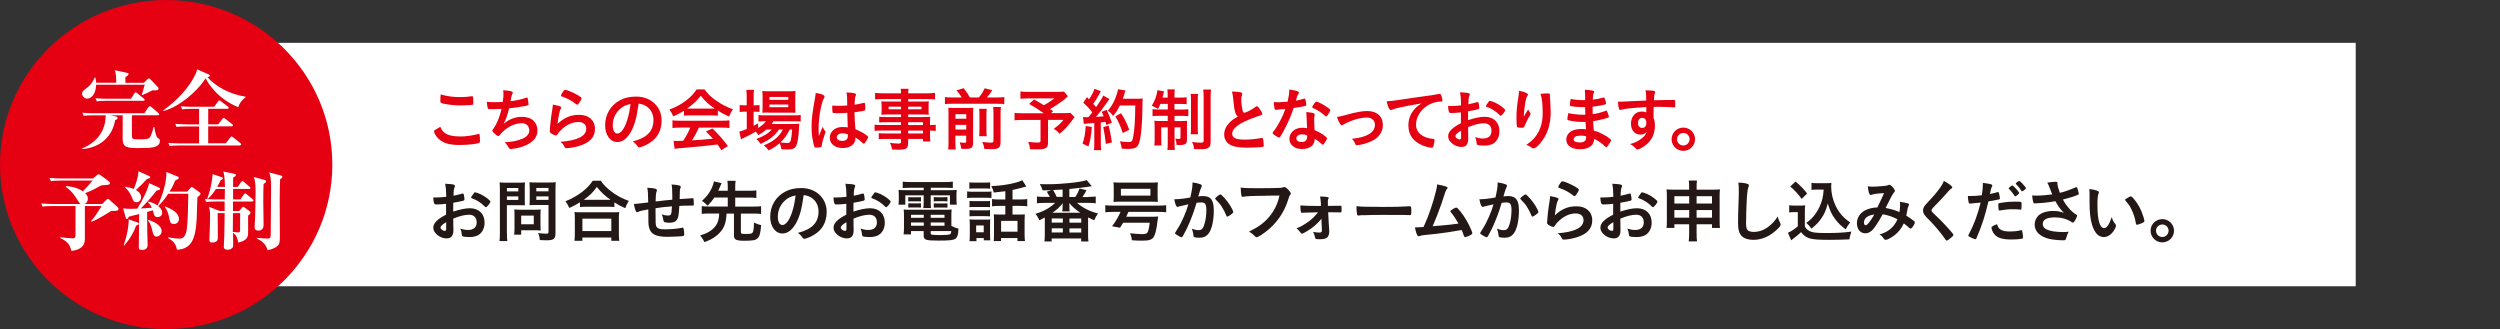 <?xml version="1.0" encoding="UTF-8"?>
<svg id="_レイヤー_2" data-name="レイヤー 2" xmlns="http://www.w3.org/2000/svg" viewBox="0 0 433 57">
  <rect x="0" y="0" width="433" height="57" fill="#333333" stroke="none"/>
  <defs>
    <style>
      .cls-1 {
        fill: none;
      }

      .cls-1, .cls-2, .cls-3, .cls-4 {
        stroke-width: 0px;
      }

      .cls-2 {
        fill: #231815;
      }

      .cls-3 {
        fill: #e50012;
      }

      .cls-4 {
        fill: #fff;
      }
    </style>
  </defs>
  <g id="_物件" data-name="物件">
    <rect class="cls-4" x="33.69" y="7.42" width="374.32" height="42.16"/>
    <g>
      <path class="cls-3" d="m79.66,23.64c.98,0,2.07-.14,3.15-.42.06-.02.1-.02.13-.02.07,0,.11.05.13.15.04.26.06.64.06,1.03,0,.24-.02.31-.13.36-.36.19-1.98.37-3.37.37-1.81,0-2.84-.3-3.67-1.07-.4-.37-.79-1.01-.79-1.27,0-.18.11-.25,1.09-.81.43,1.18,1.43,1.67,3.39,1.67Zm.11-6.83c.7,0,1.1-.02,1.92-.14h.08c.1,0,.13.04.16.11.02.14.05.5.05.93,0,.27-.02.37-.1.42-.1.06-1.14.13-1.94.13-1.07,0-1.95-.08-2.95-.27-.68-.13-.72-.17-.72-.58,0-.27.02-.72.06-1.06,1.04.32,2.18.47,3.44.47Z"/>
      <path class="cls-3" d="m85.25,18.91c-.65,0-.67,0-.74-.14-.07-.12-.16-.62-.19-1.14.44.05.88.07,1.45.07.35,0,.82-.01,1.31-.05.1-.71.12-.96.12-1.4,0-.2-.01-.36-.04-.63.59.04,1.26.14,1.52.24.1.04.13.07.13.17,0,.07-.01.12-.08.26-.11.24-.16.43-.23.81-.04.23-.05.27-.07.43.98-.12,1.97-.33,2.65-.59.1-.02.14-.04.19-.04.08,0,.12.06.17.3.05.26.11.74.11.87,0,.14-.05.17-.41.25-.95.19-2.13.37-2.96.44-.36,1.42-.53,1.89-.96,2.68.67-.52,1.03-.72,1.61-.93.52-.19,1.02-.27,1.56-.27.88,0,1.58.24,2.04.69.42.42.66,1.03.66,1.67,0,.88-.42,1.59-1.32,2.19-.66.45-1.75.83-2.84.97-.19.02-.38.05-.45.05-.18,0-.26-.06-.35-.2-.23-.43-.42-.68-.73-.97,1.12-.05,1.97-.2,2.83-.51.91-.32,1.44-.87,1.44-1.5,0-.81-.49-1.29-1.31-1.29-1.36,0-2.87.83-3.84,2.1-.07.08-.14.13-.22.13-.22,0-1.04-.75-1.04-.94,0-.06.01-.08.13-.24.64-.86,1.13-2.05,1.48-3.53-.2.01-1.48.06-1.61.06Z"/>
      <path class="cls-3" d="m100.34,19.89c1.64,0,2.71.96,2.71,2.42s-.9,2.39-2.7,2.96c-.65.2-1.71.39-2.19.39-.25,0-.31-.06-.48-.4-.13-.27-.28-.44-.64-.69,3.01-.24,4.5-1,4.5-2.29,0-.72-.52-1.15-1.38-1.15-1.09,0-2.22.56-3.14,1.54-.17.17-.32.37-.43.55-.11.18-.18.24-.29.24-.18,0-.6-.18-.89-.39-.14-.11-.19-.19-.19-.38q0-.1.04-.38s0-.12.01-.25c.06-.76.1-1.08.24-2.15q.02-.13.11-.69s.04-.26.1-.7c.01-.11.02-.2.02-.39.58.08,1.12.21,1.34.34.1.05.14.11.13.18,0,.05-.02.08-.06.15-.13.2-.17.31-.28.76-.11.45-.28,1.5-.3,1.89,1.22-1.12,2.29-1.56,3.77-1.56Zm-.22-3.38c.47.27.61.4.61.53,0,.11-.19.46-.4.76-.19.27-.26.33-.36.33-.06,0-.1-.02-.24-.13-.8-.61-1.44-.95-2.34-1.26-.18-.07-.22-.1-.22-.19,0-.12.1-.32.31-.63.19-.29.28-.36.41-.36.29,0,1.46.5,2.22.94Z"/>
      <path class="cls-3" d="m109.12,23.07c-.58.99-1.37,1.53-2.18,1.53-1.25,0-2.13-1.21-2.13-2.9,0-1.88.96-3.49,2.6-4.35.8-.43,1.67-.62,2.81-.62,2.51,0,4.37,1.76,4.37,4.11,0,2.08-1.03,3.57-3.02,4.42-.4.17-.71.26-.86.26-.14,0-.2-.05-.36-.27-.2-.31-.43-.53-.76-.75,2.47-.63,3.59-1.78,3.59-3.71,0-.99-.42-1.82-1.16-2.34-.42-.28-.76-.4-1.41-.51-.34,2.51-.73,3.87-1.46,5.12Zm-1.73-4.2c-.8.7-1.26,1.7-1.26,2.81,0,.91.3,1.45.8,1.45.6,0,1.21-.82,1.67-2.23.29-.89.43-1.57.61-2.89-.85.18-1.27.38-1.82.86Z"/>
      <path class="cls-3" d="m118.47,19.17c-.77.48-1.03.62-1.85.99-.2-.46-.38-.77-.67-1.18,1.22-.48,2.03-.91,2.89-1.58.77-.58,1.34-1.2,1.82-1.92h1.36c.61.84,1.08,1.29,1.95,1.9.97.69,1.92,1.18,2.96,1.54-.32.49-.48.81-.65,1.28-.72-.31-1.16-.55-1.95-1.05v.89c-.31-.04-.6-.05-1.03-.05h-3.85c-.32,0-.67.01-.98.05v-.88Zm-.64,2.93c-.6,0-.98.02-1.36.07v-1.32c.36.04.82.06,1.36.06h7.16c.58,0,.97-.02,1.35-.06v1.32c-.38-.05-.77-.07-1.35-.07h-3.95c-.38.87-.74,1.53-1.2,2.21q1.99-.11,3.64-.29c-.37-.4-.58-.62-1.21-1.26l1.14-.5c1.24,1.23,1.74,1.82,2.66,3.03l-1.12.72c-.32-.49-.42-.63-.68-.99-.96.12-1.64.2-2.07.24-1.2.12-3.38.32-3.87.36-.65.04-1.22.1-1.49.15l-.18-1.39c.35.02.49.04.65.04.1,0,.44-.01,1.03-.05.56-.86.92-1.53,1.22-2.28h-1.74Zm5.46-3.29c.16,0,.26,0,.5-.01-1.04-.69-1.71-1.31-2.41-2.22-.6.81-1.29,1.46-2.39,2.22.19.01.29.01.47.01h3.83Z"/>
      <path class="cls-3" d="m132.74,22.43c-.46.4-.73.59-1.4.97-.14-.25-.19-.33-.44-.61-.72.43-1.17.66-2.29,1.2-.01.01-.07.04-.16.08l-.11.06-.29-1.33c.3-.07.71-.21,1.29-.46v-3h-.34c-.34,0-.59.01-.89.06v-1.21c.26.04.53.05.9.05h.32v-1.41c0-.59-.02-.94-.07-1.27h1.34c-.06.37-.07.68-.07,1.27v1.41h.22c.37,0,.59-.01.8-.04v1.18c-.25-.02-.48-.04-.8-.04h-.22v2.45c.26-.14.4-.21.78-.43v.8c.62-.38,1.02-.72,1.37-1.16h-.26c-.48,0-.8.02-1.05.06v-1.14c.25.05.54.06,1.07.06h5.04c.55,0,.91-.02,1.2-.06v1.13c-.35-.04-.67-.05-1.19-.05h-3.53c-.1.17-.16.26-.31.48h3.66c.56,0,.77-.01,1.13-.04-.02.19-.04.36-.05.68-.06,1.4-.23,2.58-.47,3.09-.24.52-.61.68-1.62.68-.29,0-.5-.01-.97-.04-.05-.42-.13-.72-.31-1.05-.61.53-1.1.86-1.89,1.25-.26-.37-.44-.57-.83-.87,1-.43,1.49-.71,2.1-1.22.47-.4.84-.88,1.19-1.52h-.68c-.72,1.07-1.7,1.83-3.2,2.49-.19-.36-.36-.55-.72-.85,1.31-.5,2.06-.95,2.66-1.64h-.9Zm.35-2.94c-.47,0-.82.01-1.06.04.04-.32.05-.63.05-1.09v-1.66c0-.48-.01-.69-.05-1.03.36.05.61.06,1.16.06h3.36c.6,0,.88-.01,1.24-.06-.04.3-.05.55-.05,1.13v1.58c0,.49.01.84.05,1.07-.28-.01-.56-.02-1.04-.02h-3.66Zm.18-2.21h3.26v-.49h-3.26v.49Zm0,1.29h3.26v-.46h-3.26v.46Zm3.5,3.86c-.44.95-.9,1.59-1.61,2.23.49.07.85.1,1.19.1.42,0,.54-.12.65-.61.08-.4.14-.9.2-1.72h-.43Z"/>
      <path class="cls-3" d="m142.93,22.72s.05.08.05.13q0,.07-.2.62c-.25.72-.41,1.32-.46,1.78-.01.15-.06.21-.22.25-.17.05-.49.07-.8.07-.12,0-.18-.02-.22-.09-.11-.23-.3-1.05-.4-1.71-.08-.56-.12-1.14-.12-1.75,0-1.37.16-2.66.59-4.99.07-.38.1-.56.13-.93.55.07.94.18,1.28.34.18.1.25.18.25.29,0,.07-.02.13-.08.23-.49.83-.95,3.4-.95,5.3,0,.29.01.74.05,1.31.29-.74.42-1.07.68-1.64.08.32.17.48.41.8Zm2.01-3.12c-.58,0-.7-.02-.73-.15-.04-.11-.07-.49-.07-.76,0-.1,0-.19.01-.4.32.02.52.04.91.04.65,0,1.05-.01,1.68-.06-.01-1.51-.02-1.7-.14-2.26.59.01,1.03.06,1.41.15.18.05.25.11.25.23,0,.05-.01.08-.05.18-.12.27-.18.74-.2,1.57.44-.06.83-.14,1.55-.31.06-.02.08-.02.12-.02.07,0,.11.04.13.12.02.11.06.56.06.81,0,.3-.01.34-.13.39-.19.1-.72.18-1.74.31,0,.82.07,2.17.16,2.94.76.32,1.27.59,1.8.96.34.24.41.32.41.4,0,.13-.22.53-.47.88-.14.2-.22.26-.3.26s-.08,0-.36-.26c-.26-.26-.54-.46-1.07-.81v.1c0,1.05-.87,1.73-2.21,1.73s-2.24-.71-2.24-1.78.91-1.86,2.12-1.86c.44,0,.67.01.99.06q-.05-.93-.08-2.52c-.52.04-1.33.07-1.81.07Zm.98,3.49c-.6,0-.99.27-.99.69,0,.38.37.62.95.62.64,0,.97-.29.97-.83,0-.17-.01-.3-.01-.3-.31-.12-.59-.18-.91-.18Z"/>
      <path class="cls-3" d="m156.06,21.17h-2.72c-.42,0-.74.01-1.06.05v-1c.26.04.58.05,1.08.05h2.7v-.44h-2.43c-.41,0-.7.01-.97.04.02-.25.04-.48.04-.77v-.75c0-.32-.01-.5-.04-.8.32.02.55.04.98.04h2.42v-.43h-3.15c-.58,0-.94.01-1.34.06v-1.13c.36.05.74.07,1.41.07h3.08c-.01-.4-.02-.52-.07-.78h1.38c-.05.25-.06.36-.07.78h3.24c.67,0,1.04-.02,1.41-.07v1.13c-.38-.04-.79-.06-1.34-.06h-3.31v.43h2.61c.44,0,.67-.01.96-.04-.02.26-.04.44-.04.8v.75c0,.36.01.52.04.77-.26-.02-.54-.04-.91-.04h-2.66v.44h2.6c.67,0,.86-.01,1.22-.04-.04.3-.04.44-.04,1.03v.4c.5,0,.75-.02.99-.06v1.08c-.28-.04-.49-.06-.99-.06v.66c0,.61.01.88.06,1.22h-1.28v-.44h-2.57v.64c0,1.02-.29,1.23-1.68,1.23-.29,0-.71-.01-1.12-.04-.06-.46-.13-.69-.35-1.14.61.07,1.04.11,1.44.11s.47-.05.47-.27v-.53h-2.71c-.5,0-.8.01-1.14.05v-1.05c.31.04.5.05,1.1.05h2.75v-.5h-3.3c-.65,0-.97.01-1.27.06v-1.08c.31.05.58.06,1.25.06h3.32v-.5Zm-2.15-2.7v.46h2.15v-.46h-2.15Zm3.38.46h2.31v-.46h-2.31v.46Zm2.57,2.73v-.5h-2.57v.5h2.57Zm-2.57,1.46h2.57v-.5h-2.57v.5Z"/>
      <path class="cls-3" d="m166.58,16.89c-.28-.48-.46-.71-.92-1.25l1.25-.36c.58.75.74,1,1.07,1.6h1.56c.43-.51.72-.96,1.01-1.59l1.31.34c-.31.49-.64.91-.92,1.25h1.78c.55,0,.9-.02,1.22-.07v1.22c-.36-.05-.64-.06-1.22-.06h-7.82c-.58,0-.86.01-1.24.06v-1.22c.44.06.65.07,1.24.07h1.7Zm-1.1,7.78c0,.58.01.89.06,1.22h-1.32c.05-.38.06-.72.06-1.31v-4.9c0-.56-.01-.72-.04-1.02.32.02.61.04,1.08.04h2.23c.6,0,.79-.01,1.03-.04-.02.26-.04.53-.04,1.14v4.89c0,.89-.26,1.1-1.32,1.1-.17,0-.3,0-.72-.02-.08-.51-.12-.67-.29-1.12.37.06.6.08.82.08.26,0,.32-.05.32-.26v-.97h-1.88v1.16Zm1.88-4.11v-.78h-1.88v.78h1.88Zm0,1.88v-.81h-1.88v.81h1.88Zm3.54-3.59c-.04.33-.05.51-.05,1.09v2.43c0,.71.01.9.05,1.22h-1.31c.04-.33.05-.53.05-1.22v-2.45c0-.53-.01-.74-.05-1.08h1.31Zm2.46-.31c-.05.32-.06.65-.06,1.21v4.8c0,1.03-.31,1.29-1.56,1.29-.28,0-.52-.01-1.24-.05-.08-.48-.16-.74-.36-1.21.62.08,1.05.12,1.4.12.47,0,.53-.05.53-.36v-4.63c0-.64-.01-.84-.06-1.18h1.34Z"/>
      <path class="cls-3" d="m184.98,16.67c-.77.68-.84.74-1.34,1.08-.7.49-1.18.8-1.78,1.15.25.17.26.18.54.36l-.35.34h2.06c.68,0,1.03-.01,1.28-.06l.72.76s-.26.34-.76.99c-.54.7-.97,1.14-1.82,1.88-.37-.42-.6-.61-1.01-.87.84-.62,1.14-.9,1.67-1.54h-2.67v3.92c0,.93-.38,1.19-1.79,1.19-.36,0-.95-.01-1.31-.02-.07-.51-.14-.82-.34-1.28.67.08,1.1.12,1.67.12.38,0,.47-.06.47-.31v-3.61h-3.05c-.64,0-1.06.02-1.45.07v-1.29c.37.06.75.07,1.51.07h3.55c-.97-.7-1.56-1.08-2.53-1.61l.85-.78c.76.43,1.02.58,1.68,1,.6-.31.84-.46,1.83-1.18h-4.48c-.72,0-1.01.01-1.39.06v-1.27c.4.06.74.07,1.42.07h5.11c.52,0,.71-.01,1-.05l.71.83Z"/>
      <path class="cls-3" d="m189.1,21.98c-.1,1.44-.25,2.37-.58,3.38l-1.02-.47c.32-.97.47-1.77.55-3.06l1.04.15Zm-1.53-1.72c.17.02.26.04.49.04.08,0,.19,0,.46-.01.37-.44.44-.53.67-.83-.6-.76-.74-.91-1.57-1.69l.66-.95c.16.2.22.26.34.39.43-.64.84-1.43.95-1.84l1.1.44c-.07.11-.12.19-.24.42-.26.51-.79,1.38-1.08,1.76.23.24.28.3.49.57.78-1.13,1.09-1.64,1.24-2.01l1.07.61c-.11.13-.19.24-.38.52-.66.96-1.41,1.97-1.94,2.56q.68-.04,1.32-.09c-.11-.3-.17-.42-.34-.78l.86-.34c.29.58.6,1.34.91,2.23l-.97.39c-.06-.26-.08-.36-.13-.53-.23.02-.49.05-.82.08v3.6c0,.55.02.87.07,1.21h-1.27c.06-.34.07-.64.07-1.22v-3.49c-1.37.11-1.65.13-1.82.15l-.13-1.18Zm4.45,1.5c.25,1,.43,1.95.56,2.91l-1.06.25c-.07-.88-.25-2.03-.43-2.92l.92-.24Zm1.92-3.47c-.4.82-.6,1.14-1.15,1.8-.23-.36-.48-.62-.91-.93.58-.65,1.05-1.46,1.35-2.27.22-.57.36-1.07.42-1.44l1.3.23c-.06.14-.06.15-.17.46-.14.5-.18.59-.32.96h2.51c.48,0,.71-.01.95-.05q-.05.37-.06,1.98c-.01,1.31-.13,3.29-.26,4.23-.18,1.32-.4,1.94-.77,2.23-.28.2-.71.3-1.47.3-.34,0-.59-.01-1.07-.05-.07-.5-.14-.8-.32-1.27.58.1,1.12.14,1.5.14.52,0,.65-.14.79-.84.23-1.12.36-3.16.37-5.5h-2.67Zm.53,4.76c-.47-1.38-.71-1.91-1.29-2.89l.99-.55c.67,1.06.98,1.69,1.41,2.86l-1.12.57Z"/>
      <path class="cls-3" d="m200.98,17.99c-.14.36-.2.5-.4.88-.44-.26-.66-.37-1.09-.56.49-.8.8-1.58.92-2.35.01-.07.02-.13.02-.14q.02-.11.02-.21l1.17.23c-.04.1-.1.27-.13.45-.04.14-.11.46-.14.61h.89v-.32c0-.53-.01-.8-.06-1.1h1.3c-.05.29-.06.52-.06,1.08v.34h.98c.55,0,.83-.01,1.13-.06v1.21c-.31-.04-.61-.05-1.13-.05h-.98v.97h1.33c.47,0,.73-.01,1.07-.05v1.2c-.26-.04-.56-.05-1.1-.05h-1.29v.9h1.12c.5,0,.73-.01,1.07-.05-.02.3-.04.5-.04,1.01v2.28c0,.71-.29.91-1.28.91q-.08,0-.52-.02c-.02-.46-.07-.7-.22-1.08.18.01.48.04.62.04.2,0,.28-.05.28-.18v-1.83h-1.03v2.7c0,.62.01.94.06,1.22h-1.3c.05-.36.06-.65.06-1.25v-2.67h-1.12v2.04c0,.49.01.8.04,1.1h-1.25c.05-.3.06-.51.06-1.12v-2.1c0-.45-.01-.75-.05-1.06.36.04.65.05,1.12.05h1.2v-.9h-1.46c-.52,0-.85.01-1.17.06v-1.22c.29.05.58.06,1.02.06h1.62v-.97h-1.27Zm6.53-1.73c-.05.32-.06.61-.06,1.19v4.6c0,.69.01.93.05,1.21h-1.28c.05-.3.06-.51.06-1.22v-4.56c0-.59-.01-.9-.06-1.21h1.29Zm2.24-.75c-.06.32-.07.67-.07,1.38v7.62c0,.61-.1.89-.38,1.08-.29.2-.61.26-1.36.26-.12,0-.49-.01-1.13-.04-.06-.55-.12-.77-.34-1.22.54.08,1.07.12,1.47.12.43,0,.53-.06.53-.34v-7.45c0-.69-.02-1.04-.07-1.41h1.34Z"/>
      <path class="cls-3" d="m213.94,19.42c-.16-.52-.2-.84-.35-2.3-.05-.57-.1-.86-.22-1.26.73.01,1.2.05,1.52.13.18.05.26.13.26.26,0,.05-.01.11-.04.2-.08.29-.12.5-.12.81,0,.58.12,1.53.25,1.95.07.23.14.31.28.31.29,0,1.34-.55,1.92-.99.16-.12.18-.13.24-.13.11,0,.22.08.4.31.3.4.54.84.54,1.01,0,.13-.08.21-.29.27-.74.2-1.97.68-2.79,1.07-1.46.71-2.12,1.37-2.12,2.1s.61,1.02,2.16,1.02c.9,0,1.71-.08,2.82-.26.05-.01.13-.02.16-.02.1,0,.16.05.2.14.04.12.12.84.12,1.13,0,.17-.05.23-.2.27-.26.06-1.71.14-2.63.14-1.53,0-2.55-.2-3.19-.63-.54-.37-.83-.95-.83-1.66,0-.55.16-1.03.48-1.51.42-.62.87-1.01,1.88-1.6-.25-.23-.35-.39-.46-.76Z"/>
      <path class="cls-3" d="m221.57,18.97c-.22.01-.35.02-.49.04-.11.01-.12.01-.13.01-.1,0-.14-.04-.18-.15-.06-.19-.14-.82-.16-1.18.13.01.48.02.91.02.13,0,1.08-.06,1.5-.1.2-.96.28-1.46.28-2.1,1.24.17,1.68.31,1.68.53,0,.08-.01.11-.19.38-.1.14-.13.27-.34,1.01.56-.1.9-.18,1.34-.32.08-.02.12-.04.18-.04.08,0,.11.06.18.4.06.3.1.55.1.68,0,.14-.04.17-.35.24-.41.1-1.1.21-1.85.31-.44,1.33-.74,2.04-1.3,3.16-.42.83-.66,1.27-.98,1.77-.1.14-.16.19-.24.19-.12,0-.45-.18-.87-.49-.19-.13-.24-.19-.24-.27s.05-.15.2-.37c.35-.43.8-1.16,1.2-1.95.34-.65.46-.93.8-1.86-.47.04-.5.05-1.06.08Zm3.95,6.84c-1.31,0-2.19-.71-2.19-1.77s.92-1.91,2.16-1.91c.29,0,.42.01.91.08-.05-.57-.05-.8-.1-1.9,0-.23-.02-.53-.05-.91.61.06,1.08.13,1.31.23.1.04.14.1.14.19,0,.06-.01.11-.02.19-.06.25-.07.43-.07.75,0,.44.04,1.19.07,1.77.85.38,1.2.57,1.8,1.03.26.2.36.31.36.4,0,.12-.06.23-.4.76-.14.24-.25.34-.34.34q-.07,0-.41-.31c-.26-.26-.56-.46-.98-.71,0,1.1-.82,1.77-2.19,1.77Zm-.02-2.54c-.58,0-.97.27-.97.69,0,.39.36.64.9.64.64,0,.97-.32.97-.95,0-.09,0-.19-.01-.19-.24-.12-.56-.19-.89-.19Zm4.48-3.37c-.14.2-.22.26-.3.26-.06,0-.11-.02-.19-.11-.3-.29-.72-.59-1.16-.87q-.29-.18-.82-.42c-.17-.07-.23-.12-.23-.21,0-.08.06-.19.24-.46.29-.42.36-.49.47-.49.23,0,1.12.45,1.75.88.52.34.67.49.67.62,0,.09-.19.45-.43.8Z"/>
      <path class="cls-3" d="m233.36,19.84c1.51-.42,2.6-.61,3.42-.61,1.69,0,2.73.91,2.73,2.4,0,.89-.37,1.67-1.08,2.27-.47.39-1.16.72-2.09,1-.52.14-1.07.25-1.31.25-.14,0-.22-.04-.26-.15-.17-.42-.36-.71-.61-.96,2.64-.27,3.98-1.1,3.98-2.46,0-.69-.58-1.22-1.32-1.22-1.29,0-2.71.43-4.2,1.25-.12.06-.19.09-.24.09-.2,0-.54-.59-.82-1.45.59-.08.79-.13,1.79-.4Z"/>
      <path class="cls-3" d="m242.05,18.71c-.31.07-.42.11-.85.26-.16.06-.24.08-.31.08-.26,0-.5-.49-.72-1.51.77-.04,1.04-.07,2.37-.27,1.44-.21,3.26-.49,4.22-.61,1.08-.14,1.94-.28,2.4-.38.08-.02.12-.02.18-.02.16,0,.22.07.32.37.1.25.17.61.17.77,0,.14-.05.19-.22.19-.25,0-.48.02-.71.06-2.03.33-3.64,2.09-3.64,3.94,0,1.39,1.1,2.3,2.97,2.47.17.01.23.07.23.21,0,.3-.12.87-.23,1.13-.06.13-.16.19-.31.19s-.52-.07-.89-.18c-2.04-.59-3.1-1.88-3.1-3.69,0-.99.32-1.9.95-2.68.34-.43.62-.67,1.31-1.13-1.57.26-3.22.57-4.14.8Z"/>
      <path class="cls-3" d="m253.05,19.46c-.95.1-1.19.11-1.73.11-.37,0-.43-.15-.52-1.21h.47c.59,0,1.12-.04,1.78-.11v-.25c0-.77-.05-1.38-.17-2.02.91.05,1.27.09,1.52.17.12.04.17.09.17.21,0,.07-.01.12-.07.24-.11.23-.17.65-.18,1.46.4-.07,1.03-.23,1.51-.37.04-.01.06-.01.08-.01.1,0,.16.05.18.13.06.24.13.71.13.89,0,.1-.06.18-.16.21-.14.06-1.02.24-1.79.37v1.53c1.19-.39,2.11-.58,2.9-.58,1.53,0,2.53.97,2.53,2.48,0,.97-.4,1.76-1.1,2.17-.37.21-.9.34-1.47.34s-1.09-.05-1.22-.13c-.13-.07-.14-.11-.17-.39-.02-.33-.1-.62-.24-.96.49.18.9.25,1.37.25.93,0,1.46-.48,1.46-1.32s-.5-1.32-1.31-1.32c-.76,0-1.71.24-2.75.68t.01.51q.01.78.01.95c.01.21.01.43.01.53,0,.96-.37,1.43-1.16,1.43s-1.55-.4-2.03-1.02c-.19-.26-.29-.53-.29-.85,0-.77.7-1.47,2.21-2.24v-1.88Zm0,3.18c-.7.42-.98.69-.98.94,0,.27.4.57.76.57.17,0,.23-.11.23-.38v-1.13Zm6.69-2.7c-.61-.64-1.45-1.18-2.24-1.43-.1-.04-.14-.08-.14-.14,0-.07.12-.26.45-.71.13-.18.14-.19.26-.19.12.01.58.17.89.31.75.34,1.74,1.08,1.74,1.31,0,.21-.6.96-.78.96-.06,0-.11-.02-.18-.11Z"/>
      <path class="cls-3" d="m264.09,19.91q.06-.1.59-.97c.07.2.14.33.29.52.08.13.12.2.12.27s-.02.13-.31.59c-.2.36-.55,1.09-.7,1.45-.12.33-.17.36-.56.36s-.71-.05-.75-.12c-.07-.1-.12-.74-.12-1.62,0-1.16.08-1.98.4-4.05.04-.24.05-.36.05-.62.94.17,1.55.44,1.55.67,0,.06-.01.1-.1.2-.16.23-.25.53-.37,1.16-.14.8-.25,1.84-.25,2.47q.11-.19.18-.32Zm4.35-3.47v.2s.01.14.02.27q.01.19.04.49,0,.13.02.57c.04.57.06,1.14.06,1.43,0,2.23-.59,3.97-1.83,5.43-.48.56-.9.88-1.14.88-.14,0-.16,0-.41-.19-.23-.18-.54-.33-.85-.42.84-.59,1.29-1.01,1.74-1.64.74-1.06,1.1-2.32,1.1-3.85,0-1.63-.11-2.62-.38-3.35.5-.06.87-.08,1.22-.08s.41.02.41.23v.04Z"/>
      <path class="cls-3" d="m274.58,19.87q-.02-.58-.04-1.32c-.11.01-.22.01-.26.01-.79,0-1.81-.08-2.23-.19-.12-.04-.14-.06-.14-.18,0-.26.04-.58.12-1.05.67.13,1.5.21,2.22.21.06,0,.17,0,.3-.01v-.78c0-.42-.01-.61-.04-1.02.6.04,1.01.07,1.29.14.24.05.31.11.31.24,0,.06-.01.08-.1.27-.08.2-.1.25-.14,1.07.72-.08,1.29-.2,1.86-.37.04-.01.05-.01.06-.01.08,0,.08.01.22.39.08.25.17.56.17.65,0,.08-.04.13-.16.17-.4.13-1.43.31-2.18.39,0,.84,0,.88.01,1.29.84-.11,1.29-.23,2.24-.57.06-.02.08-.04.12-.04.07,0,.1.04.22.32.12.3.23.63.23.75,0,.06-.05.11-.13.14-.66.24-1.86.52-2.61.61.02.45.05.7.12,1.63.67.2.95.31,1.46.58.58.29.89.49,1.4.89.1.07.13.13.13.23,0,.08-.11.29-.34.64-.26.39-.4.55-.48.55-.04,0-.07-.01-.11-.05-.72-.68-1.19-1.01-1.99-1.4-.05.57-.18.89-.5,1.19-.41.39-1.09.61-1.94.61-1.48,0-2.39-.64-2.39-1.67,0-.45.19-.89.52-1.19.47-.43,1.18-.65,2.07-.65.29,0,.54.02.84.06-.06-.77-.08-1.05-.1-1.29-.28.01-.43.01-.58.01-.83,0-1.83-.13-2.4-.3-.12-.04-.17-.09-.17-.19,0-.18.07-.56.18-1.04.74.18,1.69.28,2.58.28h.35Zm-.83,3.62c-.77,0-1.19.23-1.19.63,0,.36.35.55,1.02.55.78,0,1.14-.27,1.14-.87v-.2c-.31-.08-.55-.11-.97-.11Z"/>
      <path class="cls-3" d="m285.15,18.54c-2.63.17-3.64.27-4.4.48-.05.01-.1.02-.13.02-.08,0-.16-.06-.19-.15-.11-.3-.17-.69-.2-1.28h.29c.38,0,.74-.01,1.89-.08.89-.05,1.64-.08,2.72-.12-.01-1.07-.02-1.23-.13-1.77.92.02,1.39.06,1.56.13.07.04.11.09.11.21,0,.02-.01.07-.04.13-.11.26-.14.52-.17,1.26,1.75-.05,2.01-.05,3.21-.05.32,0,.37,0,.41.04.05.05.07.23.07.63,0,.55-.01.61-.17.61h-.05c-.52-.05-1.8-.1-2.64-.1q-.28,0-.88.01l-.02,1.95c.18.39.24.72.24,1.29,0,1.48-.55,2.62-1.71,3.47-.48.36-1.09.67-1.31.67-.11,0-.17-.04-.26-.13-.34-.38-.59-.57-1.02-.81.72-.2,1.09-.37,1.56-.65.35-.23.66-.48.89-.72.16-.19.28-.37.45-.75-.35.36-.64.49-1.08.49-1.01,0-1.67-.76-1.67-1.91,0-1.21.78-2.09,1.86-2.09.35,0,.56.05.8.15v-.91Zm-1.45,2.78c0,.5.29.84.72.84.46,0,.73-.32.73-.87s-.26-.88-.72-.88-.73.37-.73.9Z"/>
      <path class="cls-3" d="m293.58,24.11c0,1.12-.91,2.02-2.03,2.02s-2.03-.9-2.03-2.02.91-2.01,2.03-2.01,2.03.9,2.03,2.01Zm-3.12,0c0,.61.49,1.09,1.09,1.09s1.09-.49,1.09-1.09-.49-1.08-1.09-1.08-1.09.49-1.09,1.08Z"/>
      <path class="cls-2" d="m77.28,35.3c-.95.1-1.19.11-1.73.11-.37,0-.43-.15-.52-1.21h.47c.59,0,1.12-.04,1.78-.11v-.25c0-.77-.05-1.38-.17-2.02.91.05,1.27.09,1.52.17.12.04.17.09.17.21,0,.07-.01.12-.07.24-.11.23-.17.65-.18,1.46.4-.07,1.03-.23,1.51-.37.04-.01.06-.01.08-.01.1,0,.16.05.18.13.06.24.13.71.13.89,0,.1-.06.18-.16.21-.14.06-1.02.24-1.79.37v1.53c1.19-.39,2.11-.58,2.9-.58,1.53,0,2.53.97,2.53,2.48,0,.97-.4,1.76-1.1,2.17-.37.21-.9.34-1.47.34s-1.09-.05-1.22-.13c-.13-.07-.14-.11-.17-.39-.02-.33-.1-.62-.24-.96.49.18.9.25,1.37.25.94,0,1.46-.48,1.46-1.32s-.5-1.32-1.31-1.32c-.75,0-1.71.24-2.75.68t.01.51q.01.78.01.95c.01.21.01.43.01.53,0,.96-.37,1.43-1.16,1.43s-1.55-.4-2.03-1.02c-.19-.26-.29-.53-.29-.85,0-.77.7-1.47,2.21-2.24v-1.88Zm0,3.18c-.7.42-.98.69-.98.94,0,.27.4.57.75.57.17,0,.23-.11.23-.38v-1.13Zm6.69-2.7c-.61-.64-1.45-1.18-2.24-1.43-.1-.04-.14-.08-.14-.14,0-.07.12-.26.46-.71.13-.18.14-.19.26-.19.12.01.58.17.89.31.76.34,1.74,1.08,1.74,1.31,0,.21-.6.96-.78.96-.06,0-.11-.02-.18-.11Z"/>
      <path class="cls-2" d="m87.8,40.35c0,.69.02,1.1.07,1.4h-1.36c.05-.36.07-.69.07-1.41v-7.47c0-.61-.01-.9-.05-1.28.37.04.62.05,1.18.05h2.03c.6,0,.85-.01,1.19-.05-.04.34-.04.59-.04,1.06v1.89c0,.53,0,.76.02,1.02-.32-.01-.66-.02-1.06-.02h-2.06v4.82Zm0-7.2h1.97v-.59h-1.97v.59Zm0,1.48h1.97v-.61h-1.97v.61Zm5.82,4.51c0,.34.01.57.04.78-.26-.02-.49-.04-.82-.04h-2.57v.76h-1.22c.04-.31.06-.68.06-1.1v-2.45c0-.31-.01-.58-.04-.81.26.02.52.04.85.04h2.84c.36,0,.62-.01.89-.04-.02.21-.04.45-.04.78v2.07Zm-3.35-.3h2.18v-1.5h-2.18v1.5Zm5.94,1.51c0,1.05-.29,1.27-1.61,1.27-.18,0-.31,0-1.09-.04-.07-.56-.13-.8-.31-1.21.47.06,1.04.1,1.4.1.34,0,.4-.05.4-.29v-4.67h-2.23c-.36,0-.82.01-1.06.02.02-.27.04-.55.04-1.02v-1.89c0-.4-.01-.72-.04-1.06.36.04.6.05,1.18.05h2.18c.56,0,.82-.01,1.19-.05-.04.37-.05.74-.05,1.27v7.5Zm-3.32-7.21h2.11v-.59h-2.11v.59Zm0,1.48h2.11v-.61h-2.11v.61Z"/>
      <path class="cls-2" d="m100.43,35.05c-.73.45-1.04.62-1.83.97-.2-.49-.34-.72-.67-1.16,1.08-.42,2.05-.97,2.93-1.65.8-.63,1.34-1.2,1.81-1.91h1.38c.49.72,1.01,1.25,1.93,1.94.9.68,1.76,1.13,2.93,1.56-.3.49-.41.7-.62,1.26-.82-.36-1.19-.56-1.88-1v.8c-.3-.04-.58-.05-1.03-.05h-3.95c-.36,0-.67.01-.98.05v-.8Zm-.94,6.66c.05-.36.07-.7.07-1.2v-2.66c0-.49-.01-.77-.06-1.12.28.02.54.04,1.01.04h5.73c.47,0,.72-.01,1.01-.04-.05.31-.06.62-.06,1.12v2.67c0,.53.01.83.07,1.19h-1.38v-.57h-5.01v.57h-1.38Zm1.38-1.69h5.01v-2.15h-5.01v2.15Zm4.47-5.42h.4c-1.04-.74-1.65-1.31-2.37-2.23-.7.99-1.19,1.47-2.25,2.23h4.23Z"/>
      <path class="cls-2" d="m113.54,36.07v.72c0,1.75.01,2.1.11,2.35.16.43.56.58,1.53.58,1.04,0,2.31-.12,2.87-.26.12-.04.13-.04.17-.04.07,0,.13.04.16.12.07.17.13.63.13.96,0,.26-.04.33-.2.38-.24.06-1.83.14-2.71.14-2.13,0-3.02-.52-3.24-1.89-.06-.37-.07-.65-.07-2.87-.07.01-.08.02-.17.04-.86.14-1.24.24-1.58.39-.1.05-.17.07-.22.07-.18,0-.38-.55-.53-1.44h.11c.26,0,.44-.02,2.37-.26-.04-1.86-.05-1.97-.17-2.54.6.02,1.12.08,1.4.17.2.07.28.13.28.27,0,.07-.01.12-.07.25-.1.23-.14.72-.16,1.69,1.56-.19,1.63-.2,2.89-.31v-.7c0-1.07-.04-1.58-.13-1.94.58.02,1.09.1,1.4.19.14.05.19.11.19.23,0,.08-.01.12-.06.26-.1.25-.1.31-.12,1.71v.14c1.75-.13,2.05-.15,2.25-.15.07,0,.12.02.14.06.02.06.06.57.06.97,0,.17-.01.2-.07.24t-1.07.02c-.47,0-.83.01-1.37.05-.05,1.01-.12,1.65-.25,2.03-.22.64-.64.88-1.56.88-.32,0-.68-.06-.8-.13-.11-.07-.12-.12-.19-.51s-.11-.51-.25-.81c.46.15.74.2,1.07.2.29,0,.41-.05.5-.19.12-.17.14-.36.2-1.4-1.14.08-2.01.19-2.85.32Z"/>
      <path class="cls-2" d="m123.74,34.2c-.38.56-.65.87-1.19,1.43-.38-.42-.58-.58-.97-.84.76-.7,1.12-1.14,1.51-1.86.28-.51.47-1.02.56-1.51l1.33.31c-.05.11-.08.18-.22.5-.2.48-.25.59-.36.81h1.65v-.61c0-.46-.01-.71-.07-1.12h1.43c-.06.37-.07.64-.07,1.12v.61h2.42c.54,0,.9-.02,1.24-.07v1.32c-.32-.05-.72-.07-1.24-.07h-2.42v1.56h3.2c.58,0,.95-.02,1.28-.07v1.35c-.37-.05-.73-.07-1.28-.07h-2.22v3.23c0,.25.13.3.85.3.8,0,1.06-.05,1.18-.24.16-.24.23-.77.23-1.73.56.26.72.32,1.25.44-.1,1.21-.22,1.76-.47,2.11-.18.25-.48.44-.79.5-.36.06-.91.1-1.6.1-1.49,0-1.85-.18-1.85-.93v-3.78h-1.28c-.08,1.57-.38,2.42-1.13,3.25-.43.49-.97.89-1.57,1.21-.28.14-.5.24-1.13.49-.2-.44-.38-.72-.74-1.16,1.2-.36,1.98-.81,2.55-1.5.35-.4.58-.93.67-1.56.04-.19.04-.24.07-.74h-1.74c-.54,0-.92.02-1.28.07v-1.35c.34.05.72.07,1.28.07h3.23v-1.56h-2.33Z"/>
      <path class="cls-2" d="m137.71,38.91c-.58.99-1.37,1.53-2.18,1.53-1.25,0-2.13-1.21-2.13-2.9,0-1.88.96-3.49,2.6-4.35.8-.43,1.67-.62,2.81-.62,2.51,0,4.37,1.76,4.37,4.11,0,2.08-1.03,3.57-3.02,4.42-.4.17-.71.26-.86.26-.14,0-.2-.05-.36-.27-.2-.31-.43-.53-.76-.75,2.47-.63,3.59-1.78,3.59-3.71,0-.99-.42-1.82-1.16-2.34-.42-.28-.76-.4-1.41-.51-.34,2.51-.73,3.87-1.46,5.12Zm-1.73-4.2c-.8.7-1.26,1.7-1.26,2.81,0,.91.3,1.45.8,1.45.6,0,1.21-.82,1.67-2.23.29-.89.43-1.57.61-2.89-.85.18-1.27.38-1.82.86Z"/>
      <path class="cls-2" d="m146.6,35.3c-.95.1-1.19.11-1.73.11-.37,0-.43-.15-.52-1.21h.47c.59,0,1.12-.04,1.78-.11v-.25c0-.77-.05-1.38-.17-2.02.91.05,1.27.09,1.52.17.12.04.17.09.17.21,0,.07-.01.12-.07.24-.11.23-.17.65-.18,1.46.4-.07,1.03-.23,1.51-.37.04-.01.06-.01.08-.01.1,0,.16.05.18.13.06.24.13.71.13.89,0,.1-.06.18-.16.21-.14.06-1.02.24-1.79.37v1.53c1.19-.39,2.11-.58,2.9-.58,1.53,0,2.53.97,2.53,2.48,0,.97-.4,1.76-1.1,2.17-.37.21-.9.34-1.47.34s-1.09-.05-1.22-.13c-.13-.07-.14-.11-.17-.39-.02-.33-.1-.62-.24-.96.49.18.9.25,1.37.25.94,0,1.46-.48,1.46-1.32s-.5-1.32-1.31-1.32c-.75,0-1.71.24-2.75.68t.01.51q.01.78.01.95c.01.21.01.43.01.53,0,.96-.37,1.43-1.16,1.43s-1.55-.4-2.03-1.02c-.19-.26-.29-.53-.29-.85,0-.77.7-1.47,2.21-2.24v-1.88Zm0,3.18c-.7.42-.98.69-.98.94,0,.27.4.57.75.57.17,0,.23-.11.23-.38v-1.13Zm6.69-2.7c-.61-.64-1.45-1.18-2.24-1.43-.1-.04-.14-.08-.14-.14,0-.07.12-.26.46-.71.13-.18.14-.19.26-.19.12.01.58.17.89.31.76.34,1.74,1.08,1.74,1.31,0,.21-.6.96-.78.96-.06,0-.11-.02-.18-.11Z"/>
      <path class="cls-2" d="m157.56,32.52c-.5,0-.79.01-1.21.04v-1.1c.42.05.8.07,1.31.07h6.09c.53,0,.9-.02,1.28-.07v1.1c-.4-.02-.66-.04-1.18-.04h-2.64v.42h3.09c.76,0,1.07-.01,1.41-.05-.04.26-.05.5-.05.94v.72c0,.4.01.61.06.9h-1.19v-1.62h-3.33v1.13c0,.56.01.8.05,1.08h-1.33c.05-.32.06-.62.06-1.08v-1.13h-3.18v1.62h-1.19c.05-.31.06-.52.06-.9v-.72c0-.42-.01-.63-.05-.94.34.04.66.05,1.43.05h2.93v-.42h-2.43Zm7.23,6.61c.4.21.74.36,1.22.45-.04,1-.17,1.47-.47,1.72-.34.29-.99.37-2.93.37-2.29,0-2.63-.11-2.63-.87v-.78h-2.19v.58h-1.29c.05-.36.07-.71.07-1.13v-2.09c0-.44-.01-.76-.05-1.1.31.04.6.05,1.09.05h6.08c.53,0,.83-.01,1.14-.05-.04.32-.05.59-.05,1.1v1.75Zm-7.48-4.98c.22.02.28.02.6.02h1.02c.25,0,.42-.01.58-.02v.74c-.22-.02-.3-.02-.58-.02h-1.02c-.26,0-.4.01-.6.02v-.74Zm0,1.06c.22.02.28.02.6.02h1.02c.28,0,.41-.01.58-.02v.74c-.18-.01-.3-.02-.58-.02h-1.02c-.28,0-.38,0-.6.02v-.74Zm.48,1.99v.52h2.21v-.52h-2.21Zm0,1.33v.57h2.21v-.57h-2.21Zm3.41-.81h2.39v-.52h-2.39v.52Zm0,1.38h2.39v-.57h-2.39v.57Zm0,1.33c0,.08.02.13.08.17.16.08.7.12,1.61.12.84,0,1.46-.06,1.64-.14.14-.07.19-.18.23-.56h-3.56v.42Zm.53-6.29c.17.01.3.02.6.02h1.18c.28,0,.44-.01.59-.02v.75c-.17-.02-.31-.04-.59-.04h-1.18c-.26,0-.43.01-.6.04v-.75Zm0,1.08c.2.02.29.02.6.02h1.18c.28,0,.43-.01.59-.02v.74c-.14-.01-.29-.02-.59-.02h-1.18c-.29,0-.42.01-.6.02v-.74Z"/>
      <path class="cls-2" d="m167.52,33.15c.29.05.49.06.92.06h2.36c.48,0,.65-.01.92-.05v1.13c-.24-.02-.4-.04-.88-.04h-2.41c-.41,0-.61.01-.92.05v-1.15Zm.37-1.57c.3.04.49.05.96.05h1.68c.47,0,.66-.01.96-.05v1.1c-.29-.02-.54-.04-.96-.04h-1.68c-.4,0-.67.01-.96.04v-1.1Zm1.22,10.2h-1.2c.05-.34.06-.64.06-1.08v-1.81c0-.37-.01-.57-.05-.89.3.02.53.04.88.04h1.93c.46,0,.56,0,.77-.04-.02.25-.02.42-.02.82v1.91c0,.43.01.62.04.89h-1.13v-.39h-1.27v.55Zm-1.19-6.98c.25.02.38.04.76.04h2.06c.37,0,.5,0,.73-.04v1.09c-.25-.02-.41-.04-.73-.04h-2.06c-.35,0-.53.01-.76.04v-1.09Zm0,1.59c.25.02.38.04.76.04h2.05c.4,0,.49,0,.74-.04v1.09c-.24-.02-.38-.04-.76-.04h-2.05c-.35,0-.53.01-.74.04v-1.09Zm1.15,3.84h1.31v-1.18h-1.31v1.18Zm5.06-7.11c-.74.1-.92.12-2.01.23-.08-.37-.19-.63-.42-1.12,2.06-.06,4.45-.52,5.36-1.02l.7,1.09c-.12.02-.16.04-.3.08-.85.24-1.46.39-2.09.52v1.65h1.27c.58,0,.94-.02,1.28-.07v1.25c-.36-.05-.74-.07-1.28-.07h-1.27v1.5h1.28c.38,0,.6-.01.85-.04-.02.26-.04.55-.04.97v2.45c0,.47.02.89.06,1.21h-1.3v-.52h-2.84v.52h-1.27c.04-.32.05-.63.05-1.18v-2.56c0-.39-.01-.57-.04-.89.28.02.52.04.84.04h1.16v-1.5h-1.01c-.58,0-.92.02-1.29.07v-1.25c.4.06.73.07,1.31.07h.99v-1.44Zm-.74,7.01h2.84v-1.88h-2.84v1.88Z"/>
      <path class="cls-2" d="m188.52,34.1c.6,0,.95-.02,1.26-.07v1.18c-.37-.05-.77-.07-1.26-.07h-1.98c1.03.88,2.21,1.47,3.64,1.84-.31.42-.46.68-.66,1.18-.46-.2-.62-.29-1.06-.5v2.96c0,.53.01.81.06,1.2h-1.26v-.52h-5.11v.52h-1.25c.04-.33.06-.78.06-1.19v-2.96c-.32.17-.47.25-.96.49-.16-.44-.35-.76-.67-1.13,1.44-.42,2.48-1,3.42-1.89h-1.88c-.49,0-.92.02-1.27.07v-1.18c.32.05.71.07,1.27.07h.96c-.16-.3-.17-.32-.52-.9l.8-.27c-.7.02-.82.04-1.53.04-.17-.52-.24-.7-.49-1.08.53.01.78.02,1.1.02,1.43,0,2.18-.04,4.03-.21,1.32-.13,2.36-.3,3.01-.5l.86,1.05q-.11.02-.35.05s-.14.02-.3.05c-.62.1-1.37.19-3.23.39v1.38h1.03c.34-.51.53-.9.73-1.48l1.21.3c-.19.39-.41.76-.7,1.19h1.01Zm-6.36,4.45h1.92v-.71h-1.92v.71Zm0,1.71h1.92v-.71h-1.92v.71Zm4.94-3.42c-.84-.57-1.33-1-1.9-1.67.01.23.02.34.02.39v.32c0,.34.01.58.05.74h-1.28c.04-.32.05-.45.05-.72v-.31c0-.07.01-.2.04-.4-.55.68-1.03,1.13-1.8,1.66h4.82Zm-3.06-4.01q-.44.04-1.64.08c.19.3.44.78.62,1.19h1.02v-1.27Zm1.19,5.74h2.04v-.72h-2.04v.72Zm0,1.7h2.04v-.71h-2.04v.71Z"/>
      <path class="cls-2" d="m192.77,36.7c-.55,0-.98.02-1.33.07v-1.23c.32.05.76.07,1.36.07h7.82c.59,0,1.03-.02,1.36-.07v1.23c-.32-.05-.78-.07-1.36-.07h-5.18c-.13.31-.24.56-.37.84h4.33c.61,0,.85-.01,1.19-.05-.01.08-.05.38-.1.72-.18,1.62-.42,2.53-.72,2.91-.36.44-.8.56-2,.56-.59,0-1.03-.01-1.74-.07-.01-.39-.1-.74-.31-1.21.76.08,1.63.15,2.04.15.55,0,.82-.07.95-.24.18-.23.3-.74.42-1.73h-4.6c-.2.33-.26.44-.54.86l-1.38-.25c.65-.87,1.13-1.69,1.46-2.49h-1.28Zm.13-4.19c0-.38-.01-.64-.05-.93.38.04.77.05,1.31.05h5.08c.65,0,1.02-.01,1.31-.05-.04.25-.05.55-.05.93v1.5c0,.43.01.69.05.96-.31-.02-.61-.04-1.19-.04h-5.31c-.56,0-.87.01-1.2.04.04-.29.05-.57.05-.96v-1.5Zm1.24.19v1.18h5.11v-1.18h-5.11Z"/>
      <path class="cls-2" d="m204.35,35.71c-.1.02-.14.05-.22.08-.06.04-.1.05-.16.05-.25,0-.44-.46-.59-1.34.1.01.18.01.23.01.5,0,1.79-.15,2.55-.31.25-1.04.38-1.83.38-2.4,0-.05,0-.11-.01-.2.52.06,1.01.17,1.34.3.19.07.29.18.29.3,0,.06-.01.1-.07.19q-.18.32-.55,1.63c.29-.04.61-.06.82-.06.49,0,.88.1,1.15.29.48.34.72,1.05.72,2.13,0,1.77-.32,3.28-.88,4.03-.38.52-.89.77-1.59.77-.43,0-.84-.06-.96-.13q-.1-.06-.13-.5c-.04-.32-.11-.59-.25-.93.62.2.78.24,1.16.24.58,0,.82-.27,1.08-1.22.18-.63.28-1.45.28-2.32,0-.93-.23-1.26-.86-1.26-.22,0-.56.02-.84.07-.04.13-.05.14-.1.31-.34,1.21-.95,2.81-1.56,4.1-.64,1.29-.79,1.56-.95,1.56-.1,0-.42-.17-.77-.39-.28-.17-.35-.24-.35-.33q0-.06.49-.83c.66-1.01,1.52-2.99,1.82-4.16-.89.19-1.38.31-1.49.34Zm6.12-1.33c0-.08.11-.19.46-.46.24-.18.36-.25.44-.25.07,0,.13.04.29.19.71.68,1.37,1.58,1.75,2.36.12.26.19.43.19.5,0,.12-.04.15-.42.46-.24.19-.52.34-.61.34-.08,0-.12-.04-.2-.24-.24-.58-.47-1.03-.76-1.47-.31-.48-.37-.55-1.08-1.29-.05-.07-.06-.11-.06-.14Z"/>
      <path class="cls-2" d="m219.31,33.91c-2.15,0-3.66.07-4.04.18-.01.01-.02.01-.04.01-.23,0-.3-.39-.34-1.62.59.1,1.36.12,3.13.12,1.61,0,3.49-.04,3.79-.07.22-.02.29-.04.5-.12.06-.02.08-.02.13-.02.2,0,.45.19.84.64.23.29.28.36.28.49,0,.08-.04.15-.12.26-.12.14-.13.18-.4,1.01-.67,2.09-2,3.97-3.8,5.34-.72.55-1.4.96-1.58.96-.13,0-.16-.01-.43-.29-.32-.32-.58-.5-.9-.68,1.76-.87,2.72-1.6,3.65-2.76.83-1.05,1.34-2.16,1.62-3.49q-.94.01-2.29.02Z"/>
      <path class="cls-2" d="m228.88,37.89c-.67.83-1.51,1.56-2.53,2.17-.35.21-.76.42-.83.42-.11,0-.16-.04-.36-.31-.29-.36-.38-.45-.6-.63.68-.24,1.44-.68,2.21-1.26.6-.46.99-.86,1.52-1.51q-2.35.04-2.6.07t-.18.02h-.05c-.07,0-.12-.04-.13-.1-.07-.25-.1-.52-.11-1.18.48.05,1.87.09,3.12.09h.44v-.38c-.04-.56-.07-.89-.14-1.26.72.02,1.12.06,1.36.12.1.02.13.06.13.13,0,.06-.01.08-.07.18-.07.11-.08.19-.08.45,0,.13,0,.3.01.43v.32c1.57-.01,1.8-.02,1.93-.02.12-.01.19-.01.26-.01.17,0,.18.06.18.58,0,.56-.01.58-.19.58h-.06s-.36-.01-.4-.01c-.35,0-.66,0-.9-.01q-.58-.01-.77-.01l.1,1.98c.01.14.01.18.07.97.01.17.01.25.01.38,0,.38-.08.68-.24.91-.2.3-.62.44-1.37.44-.6,0-.71-.02-.79-.15-.01-.04-.07-.24-.18-.64-.01-.06-.06-.17-.22-.49.43.08.73.12,1.04.12.38,0,.49-.07.49-.37v-.06l-.08-1.98Z"/>
      <path class="cls-2" d="m239.26,35.84c2.19,0,3.45-.02,4.66-.11h.16c.36,0,.36.01.36.96,0,.49-.04.57-.24.57h-.05c-.79-.04-1.24-.04-4.7-.04-1.27,0-1.91.01-3.01.05h-.35c-.38,0-.44.01-.67.05-.06,0-.11.01-.13.01-.13,0-.22-.06-.24-.17-.07-.3-.12-.9-.12-1.45.97.1,1.82.12,4.33.12Z"/>
      <path class="cls-2" d="m249.29,39.09c1.43-.12,2.61-.25,3.32-.37-.47-.82-.9-1.47-1.33-1.97-.05-.06-.07-.11-.07-.17,0-.11.13-.2.6-.47.22-.12.3-.14.42-.14.1,0,.16.02.23.1.62.63,1.36,1.7,1.95,2.86.32.64.6,1.32.6,1.47,0,.11-.12.21-.4.36-.36.18-.71.31-.83.31-.11,0-.18-.07-.24-.24-.08-.28-.23-.63-.38-.99-1.01.18-1.75.3-2.24.37-1.67.24-2.11.3-4.2.5-.41.05-.61.08-.88.19-.05.01-.08.02-.13.02-.1,0-.17-.05-.23-.17-.19-.36-.31-.78-.4-1.38q.3.01.32.01.25,0,1.15-.06.08-.19.25-.56c.64-1.37,1.46-3.82,1.89-5.58.14-.55.19-.84.22-1.24.58.1,1.06.21,1.45.34.25.08.36.15.36.26,0,.06-.02.09-.16.25-.06.08-.19.34-.26.55-.05.11-.17.49-.64,1.95-.36,1.07-1.06,2.85-1.53,3.9.46-.05.91-.08,1.14-.11Z"/>
      <path class="cls-2" d="m257.2,35.71c-.1.02-.14.05-.22.08-.06.04-.1.05-.16.05-.25,0-.44-.46-.59-1.34.1.01.18.01.23.01.5,0,1.79-.15,2.55-.31.25-1.04.38-1.83.38-2.4,0-.05,0-.11-.01-.2.52.06,1.01.17,1.34.3.19.07.29.18.29.3,0,.06-.01.1-.07.19q-.18.32-.55,1.63c.29-.04.61-.06.82-.06.49,0,.88.1,1.15.29.48.34.72,1.05.72,2.13,0,1.77-.32,3.28-.88,4.03-.38.52-.89.77-1.59.77-.43,0-.84-.06-.96-.13q-.1-.06-.13-.5c-.04-.32-.11-.59-.25-.93.62.2.78.24,1.16.24.58,0,.82-.27,1.08-1.22.18-.63.28-1.45.28-2.32,0-.93-.23-1.26-.86-1.26-.22,0-.56.02-.84.07-.04.13-.05.14-.1.31-.34,1.21-.95,2.81-1.56,4.1-.64,1.29-.79,1.56-.95,1.56-.1,0-.42-.17-.77-.39-.28-.17-.35-.24-.35-.33q0-.06.49-.83c.66-1.01,1.52-2.99,1.82-4.16-.89.19-1.38.31-1.49.34Zm6.12-1.33c0-.08.11-.19.46-.46.24-.18.36-.25.44-.25.07,0,.13.04.29.19.71.68,1.37,1.58,1.75,2.36.12.26.19.43.19.5,0,.12-.04.15-.42.46-.24.19-.52.34-.61.34-.08,0-.12-.04-.2-.24-.24-.58-.47-1.03-.76-1.47-.31-.48-.37-.55-1.08-1.29-.05-.07-.06-.11-.06-.14Z"/>
      <path class="cls-2" d="m273.07,35.73c1.64,0,2.71.96,2.71,2.42s-.9,2.39-2.7,2.96c-.65.2-1.71.39-2.19.39-.25,0-.31-.06-.48-.4-.13-.27-.28-.44-.64-.69,3.01-.24,4.5-1,4.5-2.29,0-.72-.52-1.15-1.38-1.15-1.09,0-2.22.56-3.14,1.54-.17.17-.32.37-.43.55-.11.18-.18.24-.29.24-.18,0-.6-.18-.89-.39-.14-.11-.19-.19-.19-.38q0-.1.04-.38s0-.12.01-.25c.06-.76.1-1.08.24-2.15q.02-.13.11-.69s.04-.26.1-.7c.01-.11.02-.2.02-.39.58.08,1.12.21,1.34.34.1.05.14.11.13.18,0,.05-.02.08-.06.15-.13.2-.17.31-.28.76-.11.45-.28,1.5-.3,1.89,1.22-1.12,2.29-1.56,3.76-1.56Zm-.22-3.38c.47.27.61.4.61.53,0,.11-.19.46-.4.76-.19.27-.26.33-.36.33-.06,0-.1-.02-.24-.13-.8-.61-1.44-.95-2.34-1.26-.18-.07-.22-.1-.22-.19,0-.12.1-.32.31-.63.19-.29.28-.36.41-.36.29,0,1.46.5,2.22.94Z"/>
      <path class="cls-2" d="m279.42,35.3c-.95.1-1.19.11-1.73.11-.37,0-.43-.15-.52-1.21h.47c.59,0,1.12-.04,1.78-.11v-.25c0-.77-.05-1.38-.17-2.02.91.05,1.27.09,1.52.17.12.04.17.09.17.21,0,.07-.01.12-.07.24-.11.23-.17.65-.18,1.46.4-.07,1.03-.23,1.51-.37.04-.01.06-.01.08-.01.1,0,.16.05.18.13.06.24.13.71.13.89,0,.1-.06.18-.16.21-.14.06-1.02.24-1.79.37v1.53c1.19-.39,2.11-.58,2.9-.58,1.53,0,2.53.97,2.53,2.48,0,.97-.4,1.76-1.1,2.17-.37.21-.9.34-1.47.34s-1.09-.05-1.22-.13c-.13-.07-.14-.11-.17-.39-.02-.33-.1-.62-.24-.96.49.18.9.25,1.37.25.93,0,1.46-.48,1.46-1.32s-.5-1.32-1.31-1.32c-.76,0-1.71.24-2.75.68t.01.51q.01.78.01.95c.01.21.01.43.01.53,0,.96-.37,1.43-1.16,1.43s-1.55-.4-2.03-1.02c-.19-.26-.29-.53-.29-.85,0-.77.7-1.47,2.21-2.24v-1.88Zm0,3.18c-.7.42-.98.69-.98.94,0,.27.4.57.76.57.17,0,.23-.11.23-.38v-1.13Zm6.69-2.7c-.61-.64-1.45-1.18-2.24-1.43-.1-.04-.14-.08-.14-.14,0-.07.12-.26.45-.71.13-.18.14-.19.26-.19.12.01.58.17.89.31.75.34,1.74,1.08,1.74,1.31,0,.21-.6.96-.78.96-.06,0-.11-.02-.18-.11Z"/>
      <path class="cls-2" d="m290,38.84v.64h-1.36c.05-.36.06-.67.06-1.16v-4.42c0-.49-.01-.77-.06-1.1.42.04.7.05,1.27.05h2.65v-.33c0-.61-.01-.88-.07-1.25h1.43c-.05.34-.07.64-.07,1.2v.38h2.72c.65,0,.92-.01,1.33-.05-.05.33-.06.61-.06,1.09v4.43c0,.53.01.83.06,1.16h-1.38v-.64h-2.67v1.53c0,.7.02,1.02.08,1.44h-1.45c.06-.44.08-.77.08-1.44v-1.53h-2.57Zm0-4.86v1.27h2.57v-1.27h-2.57Zm0,2.4v1.32h2.57v-1.32h-2.57Zm3.85-1.13h2.67v-1.27h-2.67v1.27Zm0,2.45h2.67v-1.32h-2.67v1.32Z"/>
      <path class="cls-2" d="m302.53,31.82c.3.08.38.14.38.27,0,.08-.01.12-.07.28-.13.34-.23.95-.28,1.78-.1,1.91-.14,3.4-.14,4.57,0,.38.04.67.1.86.13.39.55.59,1.22.59,1.08,0,2.1-.44,3.03-1.31.43-.4.7-.72,1.14-1.38.07.38.17.63.43,1.16.04.09.06.17.06.27,0,.21-.23.5-.83,1.03-1.19,1.06-2.51,1.6-3.89,1.6-.91,0-1.58-.23-2.01-.65-.46-.48-.64-1.09-.64-2.27,0-.93.01-1.64.11-4.41.01-.42.02-.67.02-.77,0-1.01-.01-1.31-.08-1.82.61.02,1.08.07,1.44.17Z"/>
      <path class="cls-2" d="m309.9,35.55c.29.05.48.06.92.06h.95c.35,0,.61-.01.88-.05-.04.36-.05.62-.05,1.25v2.38c.17.38.28.49.66.74.54.34,1.15.43,3.12.43,1.67,0,3.15-.08,4.28-.25-.19.55-.26.83-.35,1.35-1.02.05-2.65.08-3.48.08-1.91,0-2.83-.07-3.43-.26s-1.01-.5-1.46-1.08c-.37.37-.65.61-1.19,1.01-.19.15-.24.19-.34.27q-.12.1-.18.14l-.56-1.31c.53-.21,1.24-.69,1.71-1.12v-2.45h-.71c-.31,0-.48.01-.78.06v-1.26Zm1.09-4.11c.84.71,1.46,1.35,2.01,2.08l-.95.93c-.72-.96-1.09-1.37-1.98-2.15l.91-.85Zm3.72,1.4c-.4,0-.67.01-.96.05v-1.22c.25.05.52.06.96.06h1.64c.37,0,.61-.01.85-.05-.02.26-.04.42-.04.62,0,1.1.26,2.27.75,3.3.6,1.25,1.28,2.04,2.54,2.93-.32.39-.53.7-.77,1.2-.84-.63-1.31-1.08-1.83-1.78-.58-.77-.9-1.46-1.28-2.71-.3,1.21-.62,1.92-1.26,2.79-.43.58-.79.94-1.56,1.57-.31-.42-.48-.61-.9-1,.7-.5,1.04-.84,1.51-1.46.61-.82,1.04-1.75,1.28-2.72.11-.46.16-.81.22-1.58h-1.16Z"/>
      <path class="cls-2" d="m326.08,37.13c-.43.8-.92,1.58-1.37,2.22-.49.7-1.05,1.06-1.64,1.06-.86,0-1.45-.7-1.45-1.75,0-.9.46-1.67,1.31-2.17.56-.32,1.41-.55,2.1-.55h.12c.61-1.24.77-1.57,1.17-2.49-1.1.05-1.77.14-2.27.31-.02.01-.06.01-.08.01-.2,0-.4-.62-.46-1.51.26.05.52.07.84.07.41,0,1.1-.04,1.83-.11q.68-.06.84-.15c.1-.05.16-.07.22-.07.16,0,.4.19.66.51.19.25.31.45.31.53,0,.09-.05.18-.19.32-.18.19-.73,1.21-1.43,2.66,1.14.23,1.57.36,2.4.71.06-.42.11-.9.11-1.24,0-.15-.01-.33-.04-.53.52.07.95.15,1.29.24.22.06.29.12.29.21,0,.08-.02.17-.1.31-.11.23-.14.38-.23.87-.04.25-.07.42-.14.76.61.38,1.14.75,1.38.97.06.06.1.12.1.18,0,.33-.52,1.1-.73,1.1-.06,0-.12-.04-.22-.11-.32-.29-.72-.62-.96-.8-.41.86-.83,1.4-1.49,1.96-.56.46-1.34.89-1.63.89-.1,0-.2-.05-.29-.12-.04-.04-.04-.05-.19-.26-.18-.27-.34-.4-.62-.53.96-.33,1.43-.57,1.94-1.01.52-.45.91-1,1.18-1.64-.82-.44-1.62-.71-2.57-.87Zm-3.24,1.43c0,.28.11.46.3.46.26,0,.73-.58,1.49-1.86-1.14.12-1.79.63-1.79,1.4Z"/>
      <path class="cls-2" d="m338.14,32.46c0,.11-.05.14-.25.26-.08.05-.19.14-.3.27-.74.86-1.81,2.01-2.76,2.96-.2.2-.29.36-.29.5,0,.13.1.27.32.48.71.64,1.86,1.8,2.71,2.77.6.66.76.88.76,1,0,.13-.2.33-.7.71-.23.18-.37.26-.44.26-.11,0-.16-.05-.28-.24-.52-.81-1.78-2.32-2.73-3.28-.54-.53-.65-.65-.82-.89-.2-.28-.29-.52-.29-.8,0-.24.07-.49.22-.72q.13-.21.86-.99c.7-.71,1.44-1.62,1.91-2.28.31-.44.47-.72.62-1.13.94.51,1.45.9,1.45,1.12Z"/>
      <path class="cls-2" d="m341.37,35.25h-.07c-.06.01-.11.01-.13.01-.11,0-.17-.05-.2-.2-.07-.3-.12-.65-.14-1.12.17.01.3.01.38.01.65,0,1.4-.05,2.04-.13.12-.78.18-1.38.18-1.88v-.27c1.39.19,1.65.26,1.64.48,0,.06-.02.1-.07.2-.14.27-.16.31-.35,1.25.47-.08,1.07-.24,1.31-.32.05-.02.06-.02.1-.02.11,0,.13.05.23.46.05.24.1.57.1.66,0,.08-.04.13-.14.15q-.22.07-1.86.36c-.55,2.42-1.13,4.19-2.05,6.33-.06.15-.12.21-.19.21-.16,0-.58-.17-.98-.39-.2-.11-.26-.15-.26-.23,0-.05.04-.13.1-.25.91-1.71,1.57-3.53,2.03-5.47-.53.06-.9.1-1.63.15Zm5.12,4.51c.35.23.85.33,1.56.33.78,0,1.45-.07,1.83-.19.1-.02.12-.04.17-.04.11,0,.16.04.19.14.08.25.14.74.14,1.1,0,.15-.05.21-.2.25-.4.08-1.07.13-1.78.13-1.5,0-2.34-.24-2.89-.81-.2-.21-.37-.48-.47-.77-.07-.18-.12-.38-.12-.45,0-.2.36-.42.98-.62.13.5.28.72.58.91Zm3.37-3.46c-.24-.04-.74-.06-1.16-.06-.89,0-1.26.04-2.31.21-.02.01-.06.01-.08.01-.07,0-.11-.02-.13-.09-.04-.08-.08-.67-.08-.91,0-.15.02-.23.12-.26.05-.02.12-.04.37-.08.82-.14,1.5-.2,2.34-.2.7,0,1.06.02,1.14.08.06.05.07.14.07.53,0,.34-.02.65-.05.72-.01.04-.06.06-.12.06-.02,0-.06,0-.1-.01Zm-1.32-4.18c.16,0,1.18,1.13,1.18,1.31,0,.05-.08.15-.18.23-.05.04-.12.1-.2.17-.11.09-.14.12-.26.17t-.06.02s-.05-.01-.28-.36c-.2-.31-.59-.78-.79-.96-.02-.02-.06-.07-.06-.08.02-.05.04-.07.04-.07.06-.07.26-.24.31-.27.12-.06.19-.11.2-.12.01-.02.02-.02.04-.02h.07Zm2.03.83c-.17.12-.29.19-.35.19-.05,0-.07-.02-.13-.12-.26-.43-.52-.74-.91-1.13-.04-.04-.05-.06-.05-.1,0-.11.46-.44.61-.44.08,0,.23.12.49.39.38.39.66.75.66.87,0,.07-.08.15-.32.33Z"/>
      <path class="cls-2" d="m356.35,31.8c0,.3.14.85.43,1.6.92-.23,1.46-.42,2.72-.95.07-.02.11-.04.14-.04.12,0,.2.21.38.99.01.06.01.07.02.12.01.02.01.04.01.05,0,.08-.05.13-.17.18-.61.26-1.31.47-2.59.81.62,1.15,1.51,2.15,2.37,2.65.06.04.1.08.1.14,0,.14-.26.7-.47.99-.11.15-.18.21-.29.21-.08,0-.11-.01-.26-.13-.25-.18-.85-.45-1.28-.57-.52-.14-.98-.2-1.53-.2-1.41,0-2.13.39-2.13,1.15,0,.43.23.72.72.96.56.27,1.59.43,2.81.43.36,0,.6-.01.96-.06-.19.37-.25.52-.48,1.26-.06.18-.16.23-.48.23-.8,0-1.81-.11-2.42-.25-1.6-.39-2.51-1.28-2.51-2.47,0-.57.23-1.13.62-1.53.55-.53,1.44-.83,2.58-.83.74,0,1.22.08,1.86.33-.7-.74-1.04-1.21-1.46-2.02-.73.13-1.34.21-2.05.28-.42.04-1.34.1-1.52.1-.17,0-.22-.04-.28-.24-.07-.23-.13-.61-.19-1.13.4.01.59.02.8.02.72,0,1.91-.1,2.69-.21-.11-.24-.31-.75-.43-1.07-.19-.52-.28-.71-.43-.97.56-.09,1.18-.15,1.45-.15.23,0,.31.06.31.2v.13Z"/>
      <path class="cls-2" d="m361.91,33.81c0-.34-.01-.81-.04-1.07.55.06.96.14,1.28.26.29.11.38.18.38.31q0,.07-.05.19c-.16.4-.2.86-.2,1.94,0,1.52.1,2.47.34,3.19.18.56.46.88.78.88.49,0,.9-.57,1.34-1.89.23.61.31.78.65,1.21.06.08.1.17.1.25,0,.19-.18.59-.42.94-.47.68-1.07,1.04-1.7,1.04-.92,0-1.62-.74-2.05-2.2-.28-.95-.41-2.15-.41-3.81v-1.25Zm7.13.19c.07,0,.13.04.23.12.6.57,1.22,1.52,1.62,2.45.26.63.52,1.47.52,1.72,0,.12-.06.18-.31.31-.28.14-.84.33-.98.33-.11,0-.16-.06-.19-.27-.16-.91-.37-1.58-.74-2.35-.34-.69-.36-.72-1.17-1.72.5-.37.9-.58,1.04-.58Z"/>
      <path class="cls-2" d="m376.54,39.96c0,1.12-.91,2.02-2.03,2.02s-2.03-.9-2.03-2.02.91-2.01,2.03-2.01,2.03.9,2.03,2.01Zm-3.12,0c0,.61.49,1.09,1.09,1.09s1.09-.49,1.09-1.09-.49-1.08-1.09-1.08-1.09.49-1.09,1.08Z"/>
    </g>
    <g>
      <ellipse class="cls-3" cx="28.78" cy="28.5" rx="28.78" ry="28.5"/>
      <g>
        <path class="cls-4" d="m27.25,15.61c-.12.04-.39.06-.87.04-.24.13-.84.45-1.74.83l-.09-.09c.08-.22.29-.83.51-1.71h-8.41c-.06,1.67-.86,2.4-1.56,2.4-.51,0-.87-.46-.87-.85s.11-.45,1.01-1.16c.66-.51.99-1.25,1.16-1.63h.12c.06.21.13.55.15.89h3.47c-.02-1.26-.02-1.46-.26-2.17l2.12.45c.12.03.29.06.29.21,0,.12-.17.31-.56.54v.98h3.18l.6-.57c.09-.09.17-.19.29-.19.11,0,.21.1.3.19l1.22,1.28c.08.09.15.18.15.27,0,.16-.11.27-.2.3Zm-2.96,10.04c-2.33,0-3.05-.06-3.05-1.68,0-.64.01-3.44.01-4h-2.15l.93.19c.13.03.34.1.34.3s-.29.31-.44.36c-.41,2.62-2.37,4.73-5.66,5l-.03-.12c.71-.3,3.74-1.56,4.04-5.16.03-.28.03-.45.03-.57h-2.16c-.93,0-1.26.04-1.64.1l-.24-.55c.92.09,1.97.09,2.15.09h8.57l.72-1.04s.13-.18.23-.18c.1,0,.24.1.29.15l1.2,1.04c.08.06.15.13.15.22,0,.15-.12.16-.23.16h-4.5c0,.88-.02,2.29,0,3.17.01.76.01.85.29.94.23.07.86.06,1.2.06.54,0,1.29,0,1.55-.27.33-.34.63-1.53.71-1.87h.12c.06.4.29,1.67.53,1.84.39.27.44.31.44.58,0,1.23-1.68,1.23-3.39,1.23Zm.54-8.19h-6.43c-.93,0-1.25.04-1.62.1l-.26-.55c.92.09,1.98.09,2.15.09h4.01l.59-.92c.06-.09.12-.19.24-.19.09,0,.21.12.27.16l1.13.92c.08.06.15.13.15.24,0,.13-.12.15-.23.15Z"/>
        <path class="cls-4" d="m41.29,18.58c-3.62-1.46-5.3-4.22-5.67-5.03-1.67,2.6-4.87,5.07-7.33,5.68l-.03-.1c2.34-1.7,4.42-3.78,5.65-6.38.18-.4.19-.51.22-.74l2.04.89c.1.04.18.09.18.22,0,.16-.27.22-.42.25,1.41,1.62,3.93,2.97,6.61,3.38v.1c-.57.42-1.11,1.03-1.25,1.72Zm.26,6.62h-10.54c-.92,0-1.25.03-1.62.1l-.24-.55c.9.07,1.97.09,2.13.09h3.2v-2.94h-2.27c-.92,0-1.25.03-1.62.09l-.24-.54c.92.07,1.97.09,2.13.09h2v-2.69h-1.31c-.92,0-1.25.03-1.62.1l-.24-.55c.9.09,1.97.09,2.13.09h3.66l.66-.92c.08-.1.15-.19.24-.19.06,0,.1.03.27.16l1.2.92c.09.06.15.15.15.22,0,.15-.13.16-.24.16h-3.32v2.69h1.73l.72-.92c.1-.13.15-.19.22-.19.09,0,.18.07.29.16l1.19.92c.09.06.15.13.15.22,0,.13-.13.16-.23.16h-4.07v2.94h3.05l.77-1c.11-.13.13-.19.23-.19.07,0,.12.04.27.16l1.25,1c.08.06.15.13.15.22,0,.13-.12.16-.22.16Z"/>
        <path class="cls-4" d="m19.83,36.52c-.53.01-.59.03-.69.09-1.97,1.2-2.19,1.34-3.3,1.8l-.06-.1c.68-.82,1.26-1.71,1.82-2.62h-2.9v5.58c0,.62,0,1.92-2.36,2.19-.15-.89-.53-1.62-1.94-2.25l.03-.12c.41.04,1.79.19,2.09.19.54,0,.56-.25.56-.68v-4.91h-4.08c-1.05,0-1.34.04-1.62.1l-.25-.55c.72.06,1.43.09,2.15.09h4.68c-.17-.09-.21-.16-.59-.77-.53-.89-1.17-1.65-2-2.22l.04-.1c1.26.06,2.18.39,2.94.89.53-.54.99-1.04,1.68-1.86h-5.6c-1.04,0-1.32.06-1.62.1l-.24-.55c.7.06,1.43.09,2.13.09h5.39l.69-.56c.08-.07.18-.16.32-.16.11,0,.24.1.29.13l1.53,1.14c.09.07.13.15.13.24,0,.28-.3.31-.63.33-.8.06-.89.06-1.08.18-.53.31-1.26.73-2.6,1.25.2.16.48.46.48.95,0,.31-.12.74-.59.92h3.06l.74-.73c.1-.1.17-.16.27-.16.09,0,.17.06.25.15l1.43,1.29c.06.06.15.18.15.3,0,.33-.44.34-.71.34Z"/>
        <path class="cls-4" d="m34.19,34.15c-.01.58-.09,3.18-.12,3.72-.2,3.72-1.01,5.26-3.41,5.38-.22-.82-.36-1.35-1.56-2.02l.03-.12c.99.15,1.41.22,1.88.22.51,0,1.14-.06,1.37-1.84.17-1.25.21-4.49.23-5.93h-3.47c-.8,1.22-1.4,1.81-1.73,2.13.2.18.68.57.68,1.17,0,.49-.42.74-.78.74-.5,0-.6-.31-.69-.61-.03-.09-.12-.48-.15-.56-.15.06-.84.24-.99.28,0,.71.01,3.35.03,3.66,0,.3.06,1.62.06,1.89,0,.39,0,1.03-.99,1.03-.53,0-.54-.22-.54-.48,0-.91.06-4.92.06-5.74-1.19.31-1.52.4-1.79.46-.08.19-.17.4-.33.4-.14,0-.2-.19-.23-.28l-.42-1.55c.45.04.9.07,1.35.07.3,0,.77-.01,1.1-.03.92-1.46,1.95-3.58,2.04-4.43l1.68.76c.17.07.22.15.22.24,0,.16-.2.25-.58.28-.83,1.06-1.95,2.35-2.76,3.12.3-.01,1.65-.12,1.92-.13-.09-.19-.29-.62-.69-.97l.08-.09c.32.07,1.02.25,1.62.68.41-.85.9-1.99,1.22-3.42.2-.89.3-1.52.29-2.39l1.95.79c.12.04.21.1.21.22,0,.15-.18.25-.63.46-.2.48-.41,1.01-.98,1.93h3.05l.57-.64c.12-.15.15-.16.24-.16.07,0,.17.07.21.1l1.13.82c.06.04.17.13.17.25,0,.18-.34.43-.53.58Zm-10.6,4.91c-.51,1.38-1.07,2.28-2.07,3.46l-.1-.04c.8-2.3.89-3.96.87-4.49l1.53.54c.08.03.24.07.24.21,0,.16-.2.25-.47.33Zm1.86-8.06c-.53.59-1.02,1.11-1.91,1.9.35.22.89.58.89,1.25,0,.62-.45.88-.78.88-.47,0-.54-.19-.86-.97-.32-.79-.65-1.11-1.14-1.62l.06-.1c.48.09,1.1.22,1.47.39.54-1.4.8-2.26.78-3.08l1.85.83c.09.04.2.1.2.21,0,.19-.25.24-.56.31Zm1.68,9.98c-.5,0-.59-.36-.81-1.29-.15-.58-.3-1-.68-1.52l.08-.09c.77.25,2.28.88,2.28,1.96,0,.58-.5.94-.87.94Zm2.99-2.19c-.6,0-.68-.36-.78-.95-.25-1.31-.6-1.72-.8-1.98l.08-.1c1.23.49,2.37,1.13,2.37,2.16,0,.65-.51.88-.87.88Z"/>
        <path class="cls-4" d="m43.68,34.91h-3.33v1.65h1.07l.51-.61c.06-.06.12-.15.18-.15.07,0,.15.07.24.13l.87.65c.11.07.17.18.17.27,0,.21-.29.4-.42.49-.01.52.03,2.83-.01,3.29-.06.76-.74,1.19-1.71,1.38-.09-.55-.18-1.22-.9-1.68,0,.25.04,1.31.04,1.53,0,.85,0,.88-.12,1.03-.2.24-.51.37-.83.37-.2,0-.68-.06-.68-.49,0-.22.08-1.74.09-2.07.02-.59.04-3.24.06-3.79h-1.22c.03.92.04,3.29.04,4.3,0,.61-.46.8-.99.8-.18,0-.48,0-.48-.55,0-.22.04-1.2.06-1.41.01-.57.06-1.49.06-2.5,0-.91-.03-1.13-.2-1.74l1.89.74h.83v-1.65s-1.56,0-1.56,0c-.91,0-1.24.04-1.62.1l-.24-.55c.92.09,1.97.09,2.13.09h1.31c0-.28.02-1.56.03-1.81h-1.55c-.47.7-.77,1.13-1.41,1.73l-.11-.06c.62-1.47.91-3.55.95-4.25l1.52.52c.14.04.24.07.24.22,0,.19-.21.25-.36.31-.18.37-.33.68-.62,1.17h1.34c0-.43,0-1.93-.29-2.66l1.92.39c.17.03.27.07.27.21,0,.18-.12.25-.47.45,0,.09-.01,1.09-.01,1.62h.81l.56-.83c.08-.1.17-.19.24-.19.09,0,.18.07.27.16l.98.83c.08.07.15.13.15.22,0,.15-.12.16-.23.16h-2.78v1.81s1.26,0,1.26,0l.6-.85c.09-.12.15-.18.22-.18.09,0,.18.06.29.15l1.01.85c.09.07.15.15.15.22,0,.15-.13.16-.23.16Zm-3.33,2.01c-.01.62-.01,2.74-.03,3.24.15.01.86.1.93.1.35,0,.33-.24.33-.43,0-.28.01-2.45.01-2.91h-1.25Zm5.3-5.03c-.02.48-.05,1.31-.05,2.88,0,.67.05,3.63.05,4.22,0,.52-.27.95-.89.95-.51,0-.66-.25-.66-.6,0-.16.09-1.59.09-1.9.06-2.22.06-2.91.06-3.17.02-.55.02-.82.02-.94,0-1.35-.08-2.07-.32-2.68l1.87.51c.12.03.26.1.26.24,0,.18-.11.25-.44.48Zm2.87-.86c-.04.95-.08,1.84-.08,3.81,0,.94.03,5.09.03,5.93,0,1.14,0,1.49-.47,1.87-.54.46-1.29.62-1.67.7-.11-.59-.57-1.44-1.85-2.04v-.1c.51.04,1.38.12,1.82.12.54,0,.59-.18.59-.89,0-1.23.06-6.66.06-7.76,0-1.8-.1-2.11-.32-2.81l2.04.54c.06.01.24.06.24.22,0,.19-.26.33-.41.42Z"/>
      </g>
    </g>
    <rect class="cls-1" x=".08" y="11.35" width="432.92" height="29.7"/>
  </g>
</svg>